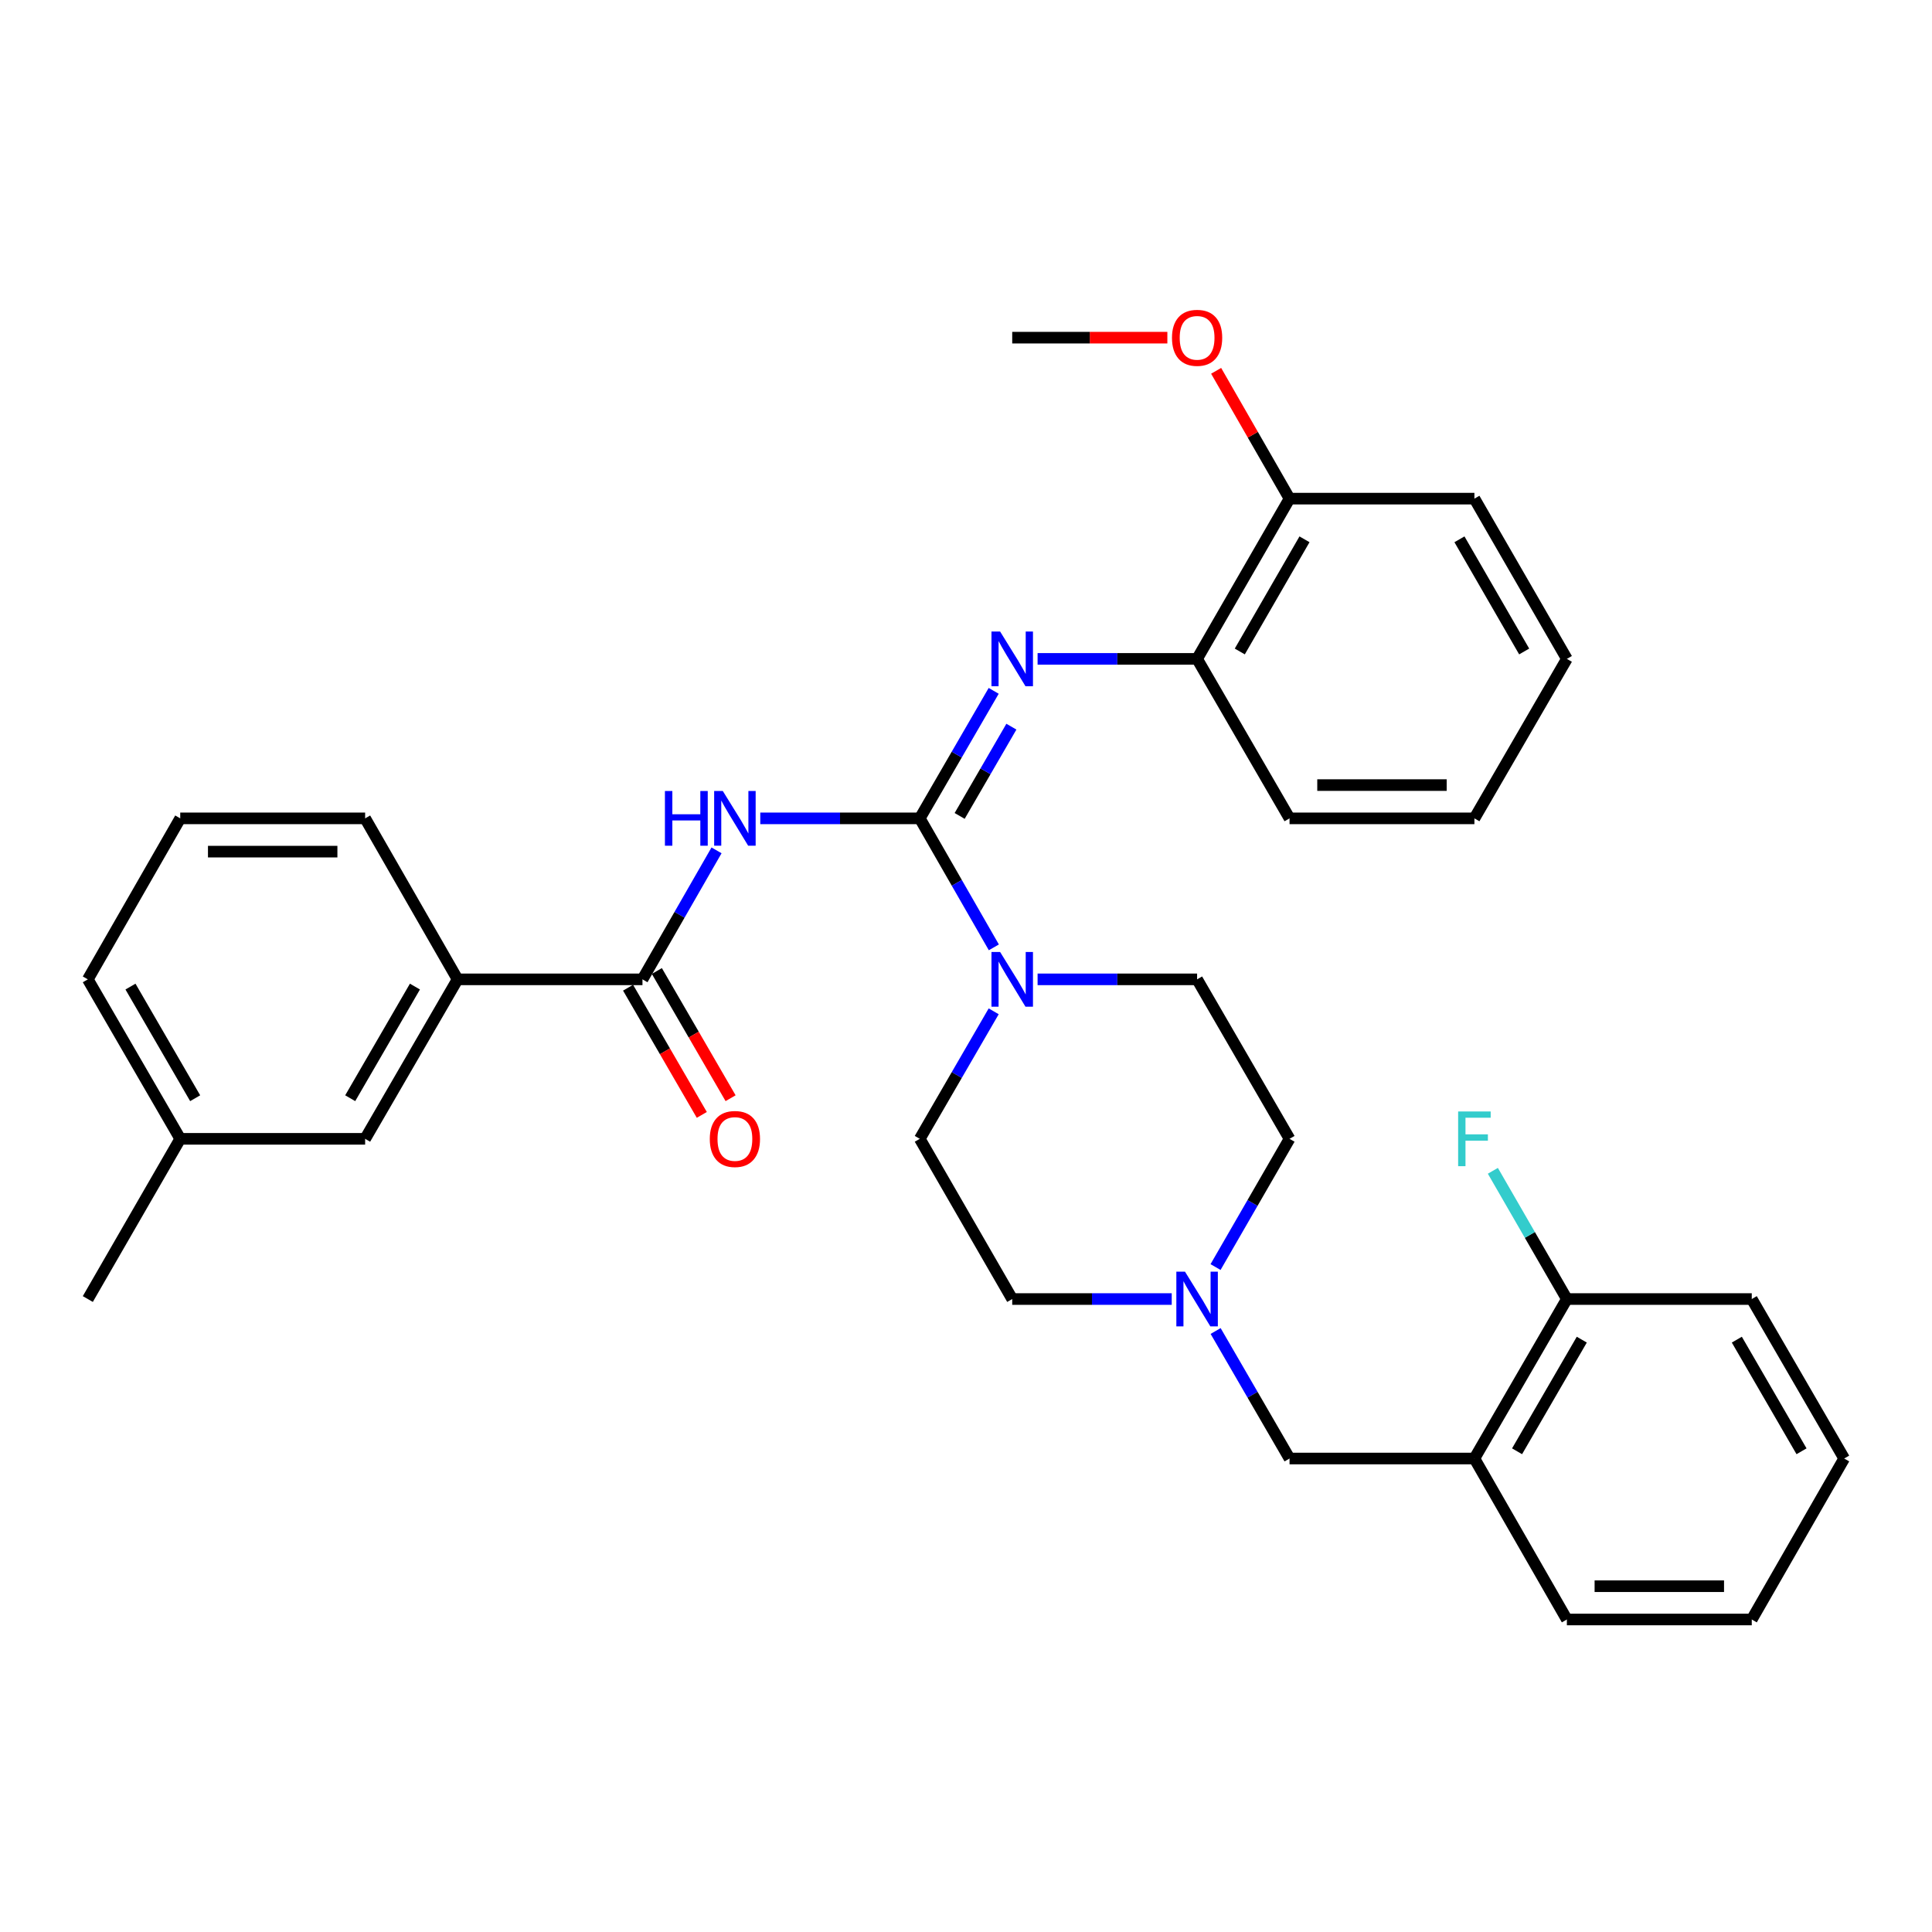 <?xml version='1.0' encoding='iso-8859-1'?>
<svg version='1.1' baseProfile='full'
              xmlns='http://www.w3.org/2000/svg'
                      xmlns:rdkit='http://www.rdkit.org/xml'
                      xmlns:xlink='http://www.w3.org/1999/xlink'
                  xml:space='preserve'
width='1000px' height='1000px' viewBox='0 0 1000 1000'>
<!-- END OF HEADER -->
<rect style='opacity:1.0;fill:#FFFFFF;stroke:none' width='1000' height='1000' x='0' y='0'> </rect>
<path class='bond-0' d='M 476.077,423.583 L 434.797,423.583' style='fill:none;fill-rule:evenodd;stroke:#000000;stroke-width:6px;stroke-linecap:butt;stroke-linejoin:miter;stroke-opacity:1' />
<path class='bond-0' d='M 434.797,423.583 L 393.518,423.583' style='fill:none;fill-rule:evenodd;stroke:#0000FF;stroke-width:6px;stroke-linecap:butt;stroke-linejoin:miter;stroke-opacity:1' />
<path class='bond-1' d='M 476.077,423.583 L 495.205,390.583' style='fill:none;fill-rule:evenodd;stroke:#000000;stroke-width:6px;stroke-linecap:butt;stroke-linejoin:miter;stroke-opacity:1' />
<path class='bond-1' d='M 495.205,390.583 L 514.333,357.584' style='fill:none;fill-rule:evenodd;stroke:#0000FF;stroke-width:6px;stroke-linecap:butt;stroke-linejoin:miter;stroke-opacity:1' />
<path class='bond-1' d='M 496.717,422.321 L 510.107,399.221' style='fill:none;fill-rule:evenodd;stroke:#000000;stroke-width:6px;stroke-linecap:butt;stroke-linejoin:miter;stroke-opacity:1' />
<path class='bond-1' d='M 510.107,399.221 L 523.496,376.122' style='fill:none;fill-rule:evenodd;stroke:#0000FF;stroke-width:6px;stroke-linecap:butt;stroke-linejoin:miter;stroke-opacity:1' />
<path class='bond-2' d='M 476.077,423.583 L 495.245,456.966' style='fill:none;fill-rule:evenodd;stroke:#000000;stroke-width:6px;stroke-linecap:butt;stroke-linejoin:miter;stroke-opacity:1' />
<path class='bond-2' d='M 495.245,456.966 L 514.413,490.349' style='fill:none;fill-rule:evenodd;stroke:#0000FF;stroke-width:6px;stroke-linecap:butt;stroke-linejoin:miter;stroke-opacity:1' />
<path class='bond-3' d='M 370.876,440.145 L 351.707,473.528' style='fill:none;fill-rule:evenodd;stroke:#0000FF;stroke-width:6px;stroke-linecap:butt;stroke-linejoin:miter;stroke-opacity:1' />
<path class='bond-3' d='M 351.707,473.528 L 332.539,506.911' style='fill:none;fill-rule:evenodd;stroke:#000000;stroke-width:6px;stroke-linecap:butt;stroke-linejoin:miter;stroke-opacity:1' />
<path class='bond-6' d='M 537.055,341.039 L 578.335,341.039' style='fill:none;fill-rule:evenodd;stroke:#0000FF;stroke-width:6px;stroke-linecap:butt;stroke-linejoin:miter;stroke-opacity:1' />
<path class='bond-6' d='M 578.335,341.039 L 619.615,341.039' style='fill:none;fill-rule:evenodd;stroke:#000000;stroke-width:6px;stroke-linecap:butt;stroke-linejoin:miter;stroke-opacity:1' />
<path class='bond-10' d='M 537.055,506.911 L 578.335,506.911' style='fill:none;fill-rule:evenodd;stroke:#0000FF;stroke-width:6px;stroke-linecap:butt;stroke-linejoin:miter;stroke-opacity:1' />
<path class='bond-10' d='M 578.335,506.911 L 619.615,506.911' style='fill:none;fill-rule:evenodd;stroke:#000000;stroke-width:6px;stroke-linecap:butt;stroke-linejoin:miter;stroke-opacity:1' />
<path class='bond-11' d='M 514.333,523.456 L 495.205,556.455' style='fill:none;fill-rule:evenodd;stroke:#0000FF;stroke-width:6px;stroke-linecap:butt;stroke-linejoin:miter;stroke-opacity:1' />
<path class='bond-11' d='M 495.205,556.455 L 476.077,589.455' style='fill:none;fill-rule:evenodd;stroke:#000000;stroke-width:6px;stroke-linecap:butt;stroke-linejoin:miter;stroke-opacity:1' />
<path class='bond-7' d='M 332.539,506.911 L 236.848,506.911' style='fill:none;fill-rule:evenodd;stroke:#000000;stroke-width:6px;stroke-linecap:butt;stroke-linejoin:miter;stroke-opacity:1' />
<path class='bond-9' d='M 325.088,511.23 L 344.17,544.149' style='fill:none;fill-rule:evenodd;stroke:#000000;stroke-width:6px;stroke-linecap:butt;stroke-linejoin:miter;stroke-opacity:1' />
<path class='bond-9' d='M 344.17,544.149 L 363.251,577.068' style='fill:none;fill-rule:evenodd;stroke:#FF0000;stroke-width:6px;stroke-linecap:butt;stroke-linejoin:miter;stroke-opacity:1' />
<path class='bond-9' d='M 339.99,502.592 L 359.072,535.511' style='fill:none;fill-rule:evenodd;stroke:#000000;stroke-width:6px;stroke-linecap:butt;stroke-linejoin:miter;stroke-opacity:1' />
<path class='bond-9' d='M 359.072,535.511 L 378.153,568.431' style='fill:none;fill-rule:evenodd;stroke:#FF0000;stroke-width:6px;stroke-linecap:butt;stroke-linejoin:miter;stroke-opacity:1' />
<path class='bond-4' d='M 606.482,672.381 L 565.203,672.381' style='fill:none;fill-rule:evenodd;stroke:#0000FF;stroke-width:6px;stroke-linecap:butt;stroke-linejoin:miter;stroke-opacity:1' />
<path class='bond-4' d='M 565.203,672.381 L 523.923,672.381' style='fill:none;fill-rule:evenodd;stroke:#000000;stroke-width:6px;stroke-linecap:butt;stroke-linejoin:miter;stroke-opacity:1' />
<path class='bond-8' d='M 629.205,688.926 L 648.333,721.926' style='fill:none;fill-rule:evenodd;stroke:#0000FF;stroke-width:6px;stroke-linecap:butt;stroke-linejoin:miter;stroke-opacity:1' />
<path class='bond-8' d='M 648.333,721.926 L 667.461,754.925' style='fill:none;fill-rule:evenodd;stroke:#000000;stroke-width:6px;stroke-linecap:butt;stroke-linejoin:miter;stroke-opacity:1' />
<path class='bond-33' d='M 629.166,655.828 L 648.313,622.641' style='fill:none;fill-rule:evenodd;stroke:#0000FF;stroke-width:6px;stroke-linecap:butt;stroke-linejoin:miter;stroke-opacity:1' />
<path class='bond-33' d='M 648.313,622.641 L 667.461,589.455' style='fill:none;fill-rule:evenodd;stroke:#000000;stroke-width:6px;stroke-linecap:butt;stroke-linejoin:miter;stroke-opacity:1' />
<path class='bond-5' d='M 763.152,754.925 L 667.461,754.925' style='fill:none;fill-rule:evenodd;stroke:#000000;stroke-width:6px;stroke-linecap:butt;stroke-linejoin:miter;stroke-opacity:1' />
<path class='bond-12' d='M 763.152,754.925 L 811.008,672.381' style='fill:none;fill-rule:evenodd;stroke:#000000;stroke-width:6px;stroke-linecap:butt;stroke-linejoin:miter;stroke-opacity:1' />
<path class='bond-12' d='M 785.232,751.183 L 818.731,693.402' style='fill:none;fill-rule:evenodd;stroke:#000000;stroke-width:6px;stroke-linecap:butt;stroke-linejoin:miter;stroke-opacity:1' />
<path class='bond-20' d='M 763.152,754.925 L 811.008,838.244' style='fill:none;fill-rule:evenodd;stroke:#000000;stroke-width:6px;stroke-linecap:butt;stroke-linejoin:miter;stroke-opacity:1' />
<path class='bond-14' d='M 619.615,341.039 L 667.461,258.093' style='fill:none;fill-rule:evenodd;stroke:#000000;stroke-width:6px;stroke-linecap:butt;stroke-linejoin:miter;stroke-opacity:1' />
<path class='bond-14' d='M 641.712,337.204 L 675.204,279.142' style='fill:none;fill-rule:evenodd;stroke:#000000;stroke-width:6px;stroke-linecap:butt;stroke-linejoin:miter;stroke-opacity:1' />
<path class='bond-23' d='M 619.615,341.039 L 667.461,423.583' style='fill:none;fill-rule:evenodd;stroke:#000000;stroke-width:6px;stroke-linecap:butt;stroke-linejoin:miter;stroke-opacity:1' />
<path class='bond-13' d='M 236.848,506.911 L 188.992,589.455' style='fill:none;fill-rule:evenodd;stroke:#000000;stroke-width:6px;stroke-linecap:butt;stroke-linejoin:miter;stroke-opacity:1' />
<path class='bond-13' d='M 214.768,510.653 L 181.269,568.434' style='fill:none;fill-rule:evenodd;stroke:#000000;stroke-width:6px;stroke-linecap:butt;stroke-linejoin:miter;stroke-opacity:1' />
<path class='bond-21' d='M 236.848,506.911 L 188.992,423.583' style='fill:none;fill-rule:evenodd;stroke:#000000;stroke-width:6px;stroke-linecap:butt;stroke-linejoin:miter;stroke-opacity:1' />
<path class='bond-16' d='M 619.615,506.911 L 667.461,589.455' style='fill:none;fill-rule:evenodd;stroke:#000000;stroke-width:6px;stroke-linecap:butt;stroke-linejoin:miter;stroke-opacity:1' />
<path class='bond-15' d='M 476.077,589.455 L 523.923,672.381' style='fill:none;fill-rule:evenodd;stroke:#000000;stroke-width:6px;stroke-linecap:butt;stroke-linejoin:miter;stroke-opacity:1' />
<path class='bond-17' d='M 811.008,672.381 L 791.856,639.195' style='fill:none;fill-rule:evenodd;stroke:#000000;stroke-width:6px;stroke-linecap:butt;stroke-linejoin:miter;stroke-opacity:1' />
<path class='bond-17' d='M 791.856,639.195 L 772.705,606.008' style='fill:none;fill-rule:evenodd;stroke:#33CCCC;stroke-width:6px;stroke-linecap:butt;stroke-linejoin:miter;stroke-opacity:1' />
<path class='bond-24' d='M 811.008,672.381 L 906.709,672.381' style='fill:none;fill-rule:evenodd;stroke:#000000;stroke-width:6px;stroke-linecap:butt;stroke-linejoin:miter;stroke-opacity:1' />
<path class='bond-18' d='M 188.992,589.455 L 93.291,589.455' style='fill:none;fill-rule:evenodd;stroke:#000000;stroke-width:6px;stroke-linecap:butt;stroke-linejoin:miter;stroke-opacity:1' />
<path class='bond-19' d='M 667.461,258.093 L 648.465,225.015' style='fill:none;fill-rule:evenodd;stroke:#000000;stroke-width:6px;stroke-linecap:butt;stroke-linejoin:miter;stroke-opacity:1' />
<path class='bond-19' d='M 648.465,225.015 L 629.47,191.936' style='fill:none;fill-rule:evenodd;stroke:#FF0000;stroke-width:6px;stroke-linecap:butt;stroke-linejoin:miter;stroke-opacity:1' />
<path class='bond-25' d='M 667.461,258.093 L 763.152,258.093' style='fill:none;fill-rule:evenodd;stroke:#000000;stroke-width:6px;stroke-linecap:butt;stroke-linejoin:miter;stroke-opacity:1' />
<path class='bond-27' d='M 93.291,589.455 L 45.455,672.381' style='fill:none;fill-rule:evenodd;stroke:#000000;stroke-width:6px;stroke-linecap:butt;stroke-linejoin:miter;stroke-opacity:1' />
<path class='bond-35' d='M 93.291,589.455 L 45.455,506.911' style='fill:none;fill-rule:evenodd;stroke:#000000;stroke-width:6px;stroke-linecap:butt;stroke-linejoin:miter;stroke-opacity:1' />
<path class='bond-35' d='M 101.018,568.437 L 67.533,510.656' style='fill:none;fill-rule:evenodd;stroke:#000000;stroke-width:6px;stroke-linecap:butt;stroke-linejoin:miter;stroke-opacity:1' />
<path class='bond-28' d='M 604.222,174.774 L 564.073,174.774' style='fill:none;fill-rule:evenodd;stroke:#FF0000;stroke-width:6px;stroke-linecap:butt;stroke-linejoin:miter;stroke-opacity:1' />
<path class='bond-28' d='M 564.073,174.774 L 523.923,174.774' style='fill:none;fill-rule:evenodd;stroke:#000000;stroke-width:6px;stroke-linecap:butt;stroke-linejoin:miter;stroke-opacity:1' />
<path class='bond-29' d='M 811.008,838.244 L 906.709,838.244' style='fill:none;fill-rule:evenodd;stroke:#000000;stroke-width:6px;stroke-linecap:butt;stroke-linejoin:miter;stroke-opacity:1' />
<path class='bond-29' d='M 825.363,821.019 L 892.354,821.019' style='fill:none;fill-rule:evenodd;stroke:#000000;stroke-width:6px;stroke-linecap:butt;stroke-linejoin:miter;stroke-opacity:1' />
<path class='bond-22' d='M 188.992,423.583 L 93.291,423.583' style='fill:none;fill-rule:evenodd;stroke:#000000;stroke-width:6px;stroke-linecap:butt;stroke-linejoin:miter;stroke-opacity:1' />
<path class='bond-22' d='M 174.637,440.807 L 107.646,440.807' style='fill:none;fill-rule:evenodd;stroke:#000000;stroke-width:6px;stroke-linecap:butt;stroke-linejoin:miter;stroke-opacity:1' />
<path class='bond-26' d='M 93.291,423.583 L 45.455,506.911' style='fill:none;fill-rule:evenodd;stroke:#000000;stroke-width:6px;stroke-linecap:butt;stroke-linejoin:miter;stroke-opacity:1' />
<path class='bond-30' d='M 667.461,423.583 L 763.152,423.583' style='fill:none;fill-rule:evenodd;stroke:#000000;stroke-width:6px;stroke-linecap:butt;stroke-linejoin:miter;stroke-opacity:1' />
<path class='bond-30' d='M 681.814,406.358 L 748.799,406.358' style='fill:none;fill-rule:evenodd;stroke:#000000;stroke-width:6px;stroke-linecap:butt;stroke-linejoin:miter;stroke-opacity:1' />
<path class='bond-36' d='M 906.709,672.381 L 954.545,754.925' style='fill:none;fill-rule:evenodd;stroke:#000000;stroke-width:6px;stroke-linecap:butt;stroke-linejoin:miter;stroke-opacity:1' />
<path class='bond-36' d='M 898.982,693.399 L 932.467,751.18' style='fill:none;fill-rule:evenodd;stroke:#000000;stroke-width:6px;stroke-linecap:butt;stroke-linejoin:miter;stroke-opacity:1' />
<path class='bond-34' d='M 763.152,258.093 L 811.008,341.039' style='fill:none;fill-rule:evenodd;stroke:#000000;stroke-width:6px;stroke-linecap:butt;stroke-linejoin:miter;stroke-opacity:1' />
<path class='bond-34' d='M 755.411,279.143 L 788.91,337.205' style='fill:none;fill-rule:evenodd;stroke:#000000;stroke-width:6px;stroke-linecap:butt;stroke-linejoin:miter;stroke-opacity:1' />
<path class='bond-31' d='M 906.709,838.244 L 954.545,754.925' style='fill:none;fill-rule:evenodd;stroke:#000000;stroke-width:6px;stroke-linecap:butt;stroke-linejoin:miter;stroke-opacity:1' />
<path class='bond-32' d='M 763.152,423.583 L 811.008,341.039' style='fill:none;fill-rule:evenodd;stroke:#000000;stroke-width:6px;stroke-linecap:butt;stroke-linejoin:miter;stroke-opacity:1' />
<path  class='atom-1' d='M 344.165 409.423
L 348.005 409.423
L 348.005 421.463
L 362.485 421.463
L 362.485 409.423
L 366.325 409.423
L 366.325 437.743
L 362.485 437.743
L 362.485 424.663
L 348.005 424.663
L 348.005 437.743
L 344.165 437.743
L 344.165 409.423
' fill='#0000FF'/>
<path  class='atom-1' d='M 374.125 409.423
L 383.405 424.423
Q 384.325 425.903, 385.805 428.583
Q 387.285 431.263, 387.365 431.423
L 387.365 409.423
L 391.125 409.423
L 391.125 437.743
L 387.245 437.743
L 377.285 421.343
Q 376.125 419.423, 374.885 417.223
Q 373.685 415.023, 373.325 414.343
L 373.325 437.743
L 369.645 437.743
L 369.645 409.423
L 374.125 409.423
' fill='#0000FF'/>
<path  class='atom-2' d='M 517.663 326.879
L 526.943 341.879
Q 527.863 343.359, 529.343 346.039
Q 530.823 348.719, 530.903 348.879
L 530.903 326.879
L 534.663 326.879
L 534.663 355.199
L 530.783 355.199
L 520.823 338.799
Q 519.663 336.879, 518.423 334.679
Q 517.223 332.479, 516.863 331.799
L 516.863 355.199
L 513.183 355.199
L 513.183 326.879
L 517.663 326.879
' fill='#0000FF'/>
<path  class='atom-3' d='M 517.663 492.751
L 526.943 507.751
Q 527.863 509.231, 529.343 511.911
Q 530.823 514.591, 530.903 514.751
L 530.903 492.751
L 534.663 492.751
L 534.663 521.071
L 530.783 521.071
L 520.823 504.671
Q 519.663 502.751, 518.423 500.551
Q 517.223 498.351, 516.863 497.671
L 516.863 521.071
L 513.183 521.071
L 513.183 492.751
L 517.663 492.751
' fill='#0000FF'/>
<path  class='atom-5' d='M 613.355 658.221
L 622.635 673.221
Q 623.555 674.701, 625.035 677.381
Q 626.515 680.061, 626.595 680.221
L 626.595 658.221
L 630.355 658.221
L 630.355 686.541
L 626.475 686.541
L 616.515 670.141
Q 615.355 668.221, 614.115 666.021
Q 612.915 663.821, 612.555 663.141
L 612.555 686.541
L 608.875 686.541
L 608.875 658.221
L 613.355 658.221
' fill='#0000FF'/>
<path  class='atom-10' d='M 367.385 589.535
Q 367.385 582.735, 370.745 578.935
Q 374.105 575.135, 380.385 575.135
Q 386.665 575.135, 390.025 578.935
Q 393.385 582.735, 393.385 589.535
Q 393.385 596.415, 389.985 600.335
Q 386.585 604.215, 380.385 604.215
Q 374.145 604.215, 370.745 600.335
Q 367.385 596.455, 367.385 589.535
M 380.385 601.015
Q 384.705 601.015, 387.025 598.135
Q 389.385 595.215, 389.385 589.535
Q 389.385 583.975, 387.025 581.175
Q 384.705 578.335, 380.385 578.335
Q 376.065 578.335, 373.705 581.135
Q 371.385 583.935, 371.385 589.535
Q 371.385 595.255, 373.705 598.135
Q 376.065 601.015, 380.385 601.015
' fill='#FF0000'/>
<path  class='atom-18' d='M 754.732 575.295
L 771.572 575.295
L 771.572 578.535
L 758.532 578.535
L 758.532 587.135
L 770.132 587.135
L 770.132 590.415
L 758.532 590.415
L 758.532 603.615
L 754.732 603.615
L 754.732 575.295
' fill='#33CCCC'/>
<path  class='atom-20' d='M 606.615 174.854
Q 606.615 168.054, 609.975 164.254
Q 613.335 160.454, 619.615 160.454
Q 625.895 160.454, 629.255 164.254
Q 632.615 168.054, 632.615 174.854
Q 632.615 181.734, 629.215 185.654
Q 625.815 189.534, 619.615 189.534
Q 613.375 189.534, 609.975 185.654
Q 606.615 181.774, 606.615 174.854
M 619.615 186.334
Q 623.935 186.334, 626.255 183.454
Q 628.615 180.534, 628.615 174.854
Q 628.615 169.294, 626.255 166.494
Q 623.935 163.654, 619.615 163.654
Q 615.295 163.654, 612.935 166.454
Q 610.615 169.254, 610.615 174.854
Q 610.615 180.574, 612.935 183.454
Q 615.295 186.334, 619.615 186.334
' fill='#FF0000'/>
</svg>
